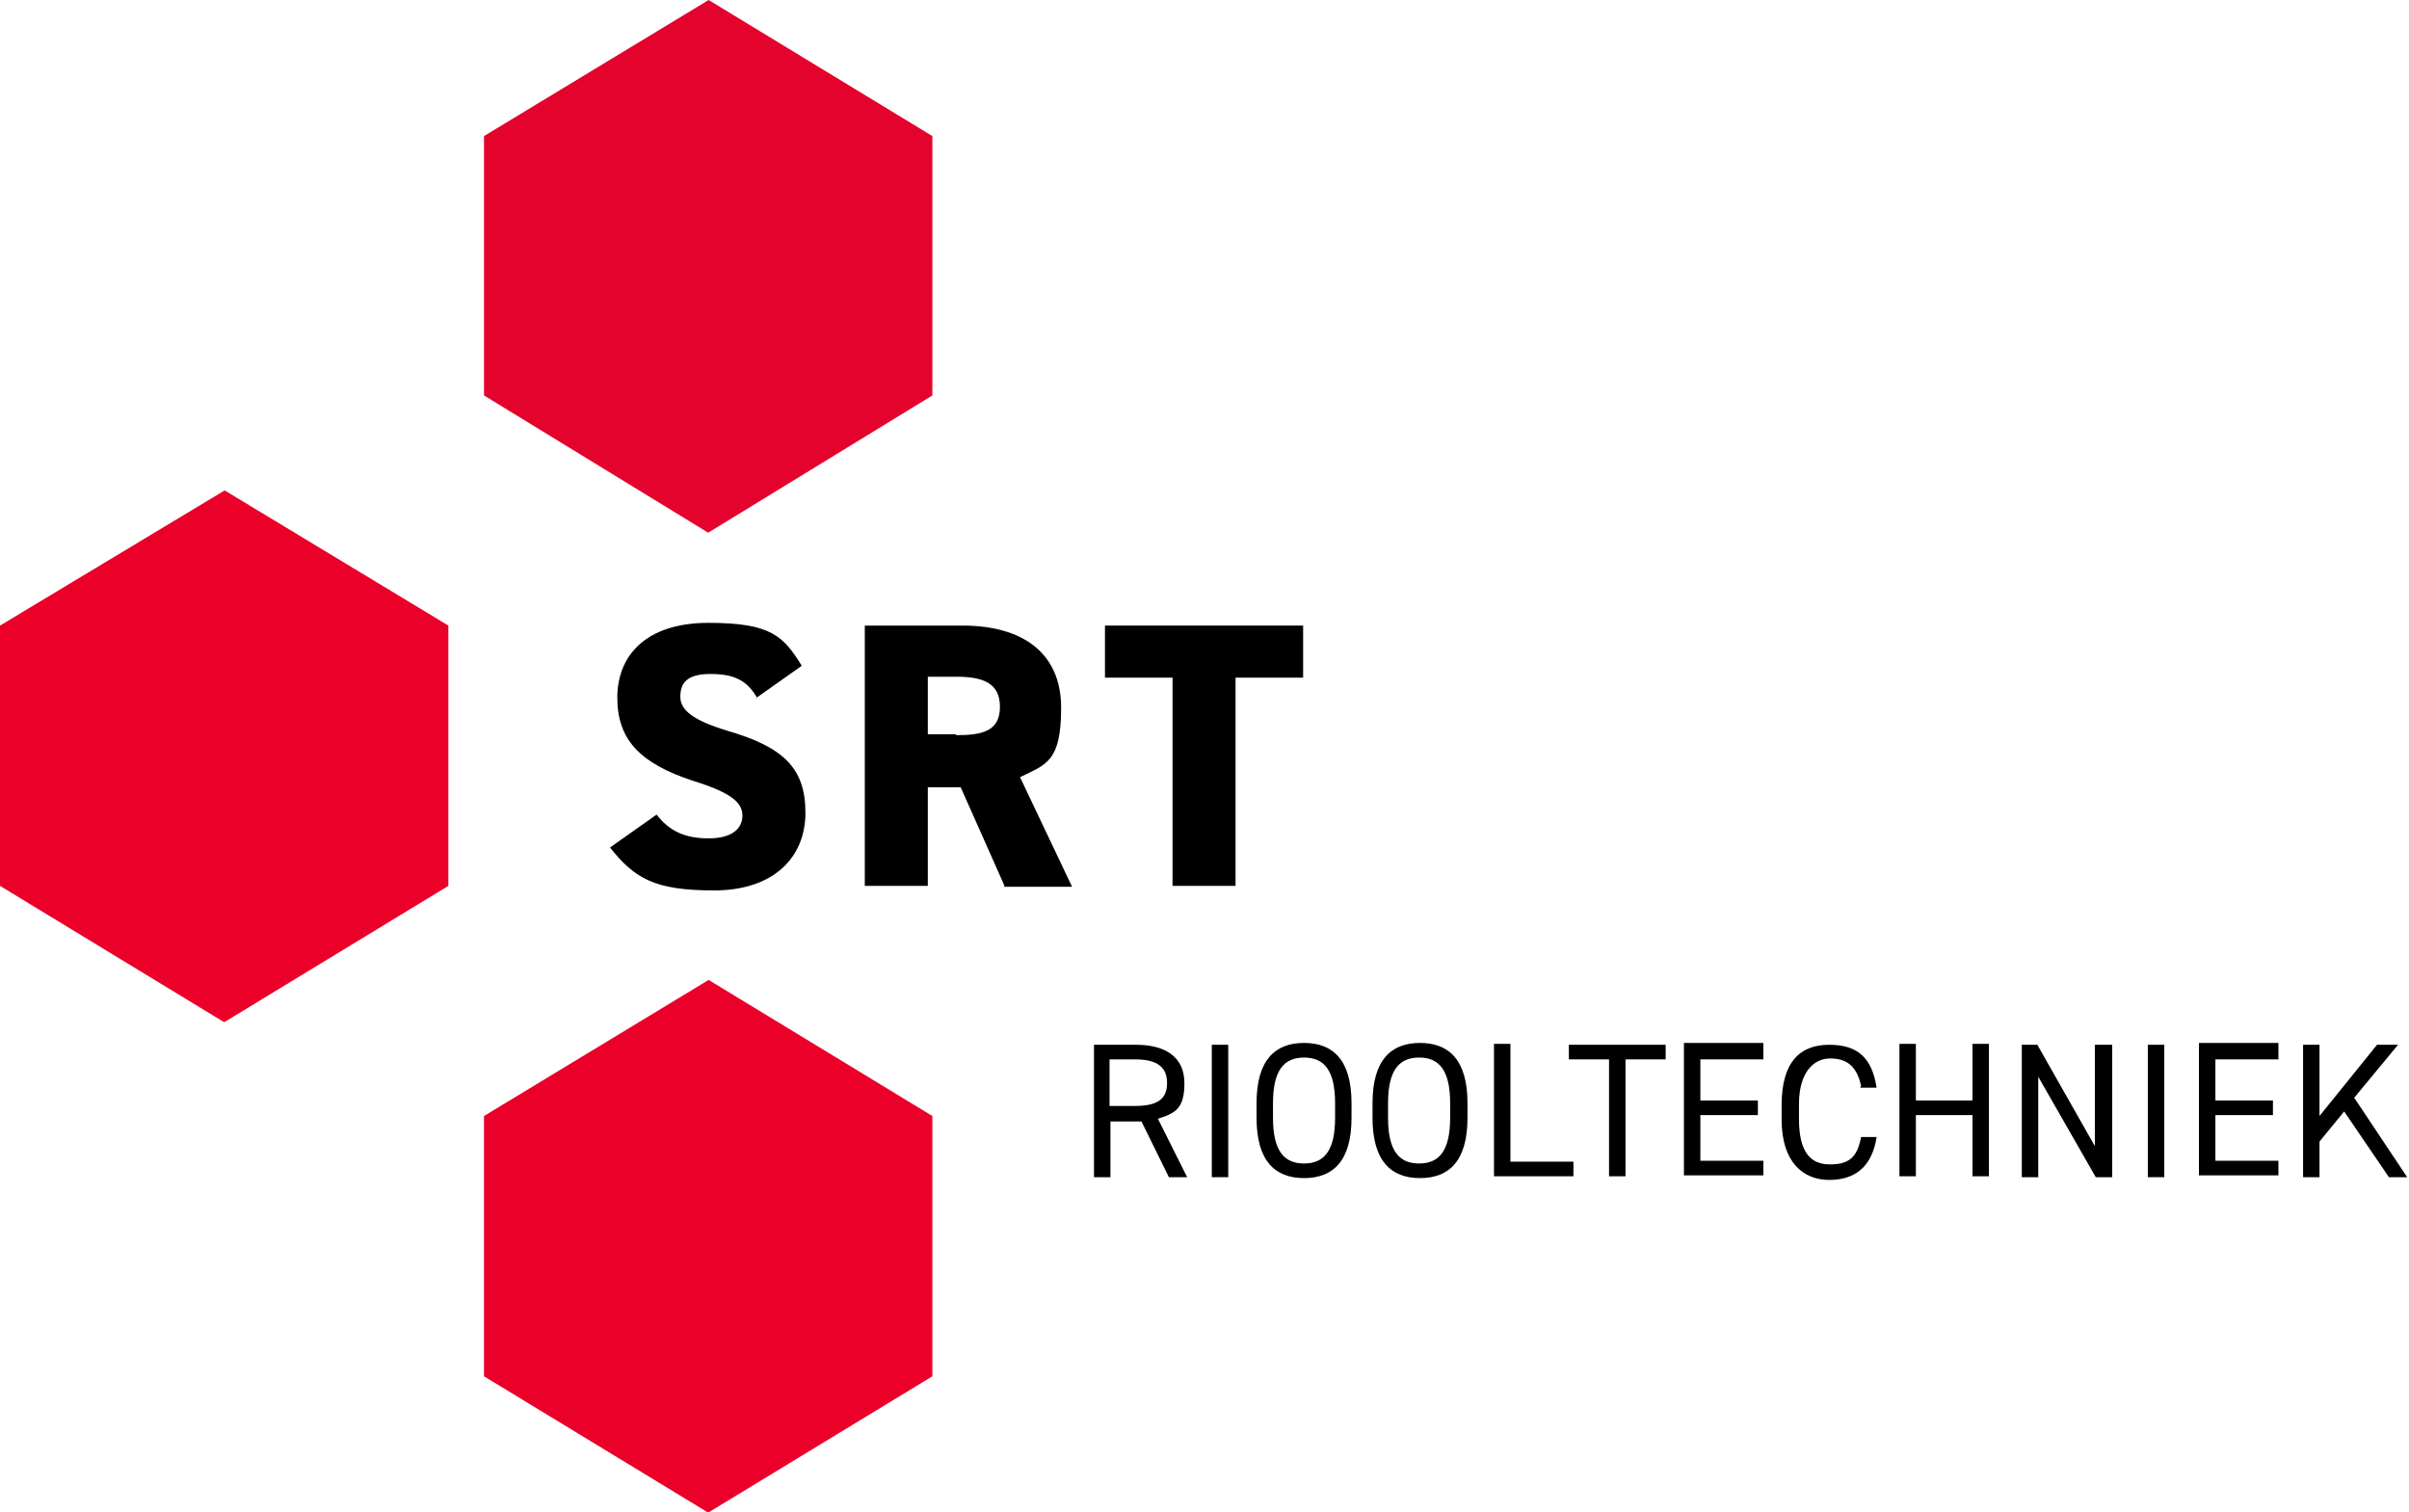 <?xml version="1.0" encoding="UTF-8"?>
<svg id="Laag_1" xmlns="http://www.w3.org/2000/svg" version="1.1" viewBox="0 0 263.8 165.6">
  <!-- Generator: Adobe Illustrator 29.0.0, SVG Export Plug-In . SVG Version: 2.1.0 Build 186)  -->
  <defs>
    <style>
      .st0 {
        fill: #ea0029;
      }

      .st0, .st1 {
        fill-rule: evenodd;
      }

      .st1 {
        fill: #e4032c;
      }
    </style>
  </defs>
  <g>
    <path d="M82.9,76.4c-1.1-1.9-2.5-2.6-5.1-2.6s-3.3,1-3.3,2.5,1.5,2.6,5.1,3.7c6.2,1.8,8.6,4.1,8.6,9s-3.5,8.5-10,8.5-8.7-1.3-11.4-4.7l5.1-3.6c1.4,1.8,3.1,2.6,5.7,2.6s3.7-1.1,3.7-2.5-1.2-2.5-5.4-3.8c-5.8-1.9-8.3-4.5-8.3-9.1s3.1-8.2,10-8.2,8.2,1.5,10.2,4.7l-5.1,3.6Z"/>
    <path d="M110,97l-4.8-10.8h-3.6v10.8h-6.9v-28.5h10.7c6.6,0,10.8,3,10.8,9s-1.7,6.2-4.5,7.6l5.7,12h-7.5ZM104.7,80.5c2.8,0,4.8-.4,4.8-3.1s-2-3.3-4.8-3.3h-3.1v6.3h3.1Z"/>
    <path d="M142.7,68.5v5.7h-7.4v22.8h-6.9v-22.8h-7.4v-5.7h21.7Z"/>
  </g>
  <g>
    <g>
      <polygon class="st1" points="77.6 58.3 102.1 43.3 102.1 14.9 77.6 0 53 14.9 53 43.3 77.5 58.3 77.6 58.3"/>
      <polygon class="st0" points="77.6 165.6 102.1 150.7 102.1 122.2 77.6 107.3 53 122.2 53 150.7 77.5 165.6 77.6 165.6"/>
    </g>
    <polygon class="st0" points="24.6 111.9 49.1 97 49.1 68.5 24.6 53.7 0 68.5 0 97 24.5 111.9 24.6 111.9"/>
  </g>
  <g>
    <path d="M128,128.9l-3-6.1h-3.4v6.1h-1.8v-14.5h4.6c3.3,0,5.3,1.4,5.3,4.2s-1,3.3-2.9,3.9l3.2,6.4h-2ZM124.3,121.1c2.5,0,3.5-.8,3.5-2.5s-1-2.6-3.5-2.6h-2.8v5.1h2.8Z"/>
    <path d="M134.5,128.9h-1.8v-14.5h1.8v14.5Z"/>
    <path d="M142.8,129c-3.2,0-5.2-1.9-5.2-6.6v-1.6c0-4.7,2-6.6,5.2-6.6s5.2,1.9,5.2,6.6v1.6c0,4.7-2,6.6-5.2,6.6ZM139.4,122.4c0,3.6,1.2,5,3.4,5s3.4-1.4,3.4-5v-1.6c0-3.6-1.2-5-3.4-5s-3.4,1.4-3.4,5v1.6Z"/>
    <path d="M155.5,129c-3.2,0-5.2-1.9-5.2-6.6v-1.6c0-4.7,2-6.6,5.2-6.6s5.2,1.9,5.2,6.6v1.6c0,4.7-2,6.6-5.2,6.6ZM152,122.4c0,3.6,1.2,5,3.4,5s3.4-1.4,3.4-5v-1.6c0-3.6-1.2-5-3.4-5s-3.4,1.4-3.4,5v1.6Z"/>
    <path d="M165.4,127.2h6.9v1.6h-8.7v-14.5h1.8v12.8Z"/>
    <path d="M182.4,114.4v1.6h-4.4v12.8h-1.8v-12.8h-4.4v-1.6h10.6Z"/>
    <path d="M193.1,114.4v1.6h-6.9v4.5h6.3v1.6h-6.3v5h6.9v1.6h-8.7v-14.5h8.7Z"/>
    <path d="M203.8,118.9c-.5-2.3-1.7-3-3.4-3s-3.4,1.4-3.4,5v1.6c0,3.6,1.2,5,3.4,5s3-.9,3.4-3h1.7c-.5,3.3-2.4,4.7-5.2,4.7s-5.2-1.9-5.2-6.6v-1.6c0-4.7,2-6.6,5.2-6.6s4.7,1.5,5.2,4.7h-1.8Z"/>
    <path d="M209.8,120.5h6.2v-6.2h1.8v14.5h-1.8v-6.7h-6.2v6.7h-1.8v-14.5h1.8v6.2Z"/>
    <path d="M231.3,114.4v14.5h-1.8l-6.3-11v11h-1.8v-14.5h1.7l6.3,11.1v-11.1h1.8Z"/>
    <path d="M237,128.9h-1.8v-14.5h1.8v14.5Z"/>
    <path d="M249.5,114.4v1.6h-6.9v4.5h6.3v1.6h-6.3v5h6.9v1.6h-8.7v-14.5h8.7Z"/>
    <path d="M261.6,128.9l-4.9-7.2-2.7,3.3v3.9h-1.8v-14.5h1.8v7.8l6.3-7.8h2.3l-4.8,5.8,5.8,8.7h-2.2Z"/>
  </g>
</svg>